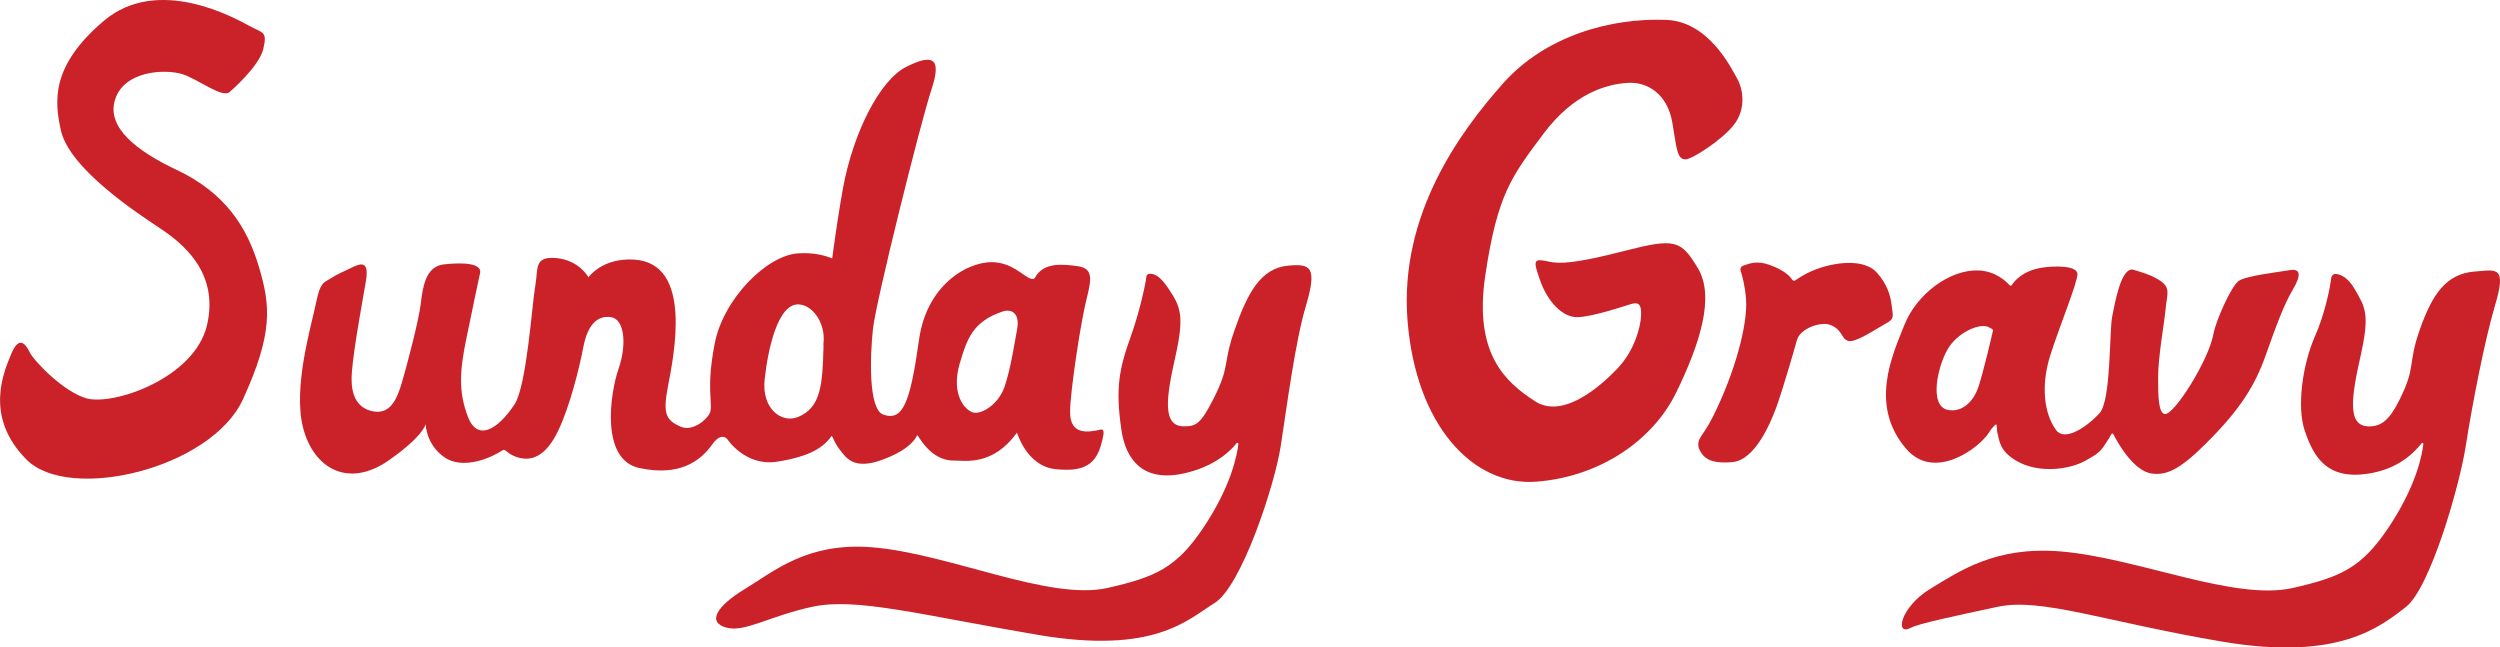 <?xml version="1.0" encoding="UTF-8"?>
<svg id="Layer_2" data-name="Layer 2" xmlns="http://www.w3.org/2000/svg" viewBox="0 0 893.19 231.32">
  <defs>
    <style>
      .cls-1 {
        fill: #cb2129;
      }
    </style>
  </defs>
  <g id="Layer_1-2" data-name="Layer 1">
    <g>
      <path class="cls-1" d="M63.14,60.72c-14.32-6.78-25.33-15.27-21.97-25.33,3.35-10.06,17.5-10.8,23.84-8.94,5.58,1.64,14.52,8.94,17.13,6.33,0,0,10.43-8.94,11.92-15.27s0-5.59-4.84-8.19c-4.84-2.61-32.62-18.43-52.14-1.86-19.09,16.19-17.56,28.83-15.35,39.02,3.02,13.87,27.64,29.88,35.46,35.09,7.82,5.21,21.23,15.64,16.76,34.64s-33.69,28.9-43.2,26.07c-8.14-2.42-18.51-13.17-20.11-16.39-1.89-3.8-4.1-5.59-6.7.74s-9.68,22.35,5.59,37.62c15.27,15.27,65.92,3.22,77.29-21.62,10.94-23.91,9.73-33.66,5.69-47.27-4.19-14.13-11.96-26.41-29.35-34.64Z"/>
      <path class="cls-1" d="M460.38,94.89c-10.13.87-14.75,10.14-19.22,22.8-4.47,12.66-1.45,12.75-7.72,25.02-4.4,8.6-6.06,9.66-10.52,9.61-7.68-.07-6.33-10.06-2.98-24.95,3.35-14.9,1.76-17.92-2.55-24.39-3.25-4.87-5.33-5.23-6.77-5.15-.55.03-.99.48-1.05,1.03-.3,2.76-2.48,12.78-5.6,21.44-4.16,11.55-5.5,18.53-3.3,33.41,1.49,10.08,7.32,18.61,22.01,15.49,11.53-2.44,17.23-8.44,19.12-10.86.22-.28.68-.1.64.26-.41,3.71-2.46,15.1-12.79,30.36-9.43,13.92-16.91,17.24-33.9,21.09-20.89,4.74-56.82-12.33-84.17-14.52-23.21-1.86-35.01,8.57-45.44,14.9-10.43,6.33-13.41,11.92-6.7,13.78s15.27-4.1,30.91-7.45c15.64-3.35,38.73,2.98,80.45,10.06,41.71,7.08,53.43-5.39,63.11-11.35,9.68-5.96,21.54-42.31,23.66-56.06,2.16-14,5.19-37.35,8.94-49.91,4.22-14.16,1.75-15.29-6.1-14.61Z"/>
      <path class="cls-1" d="M884.06,97.01c-10.13.87-15.03,8.02-19.5,20.69-4.47,12.66-1.17,12.93-7.33,25.26-3.58,7.16-6.46,9.42-10.92,9.38-7.68-.07-6.33-10.06-2.98-24.95,3.35-14.9,1.86-17.39-1.97-23.98-2.57-4.44-5.21-5.4-6.76-5.54-.85-.08-1.6.55-1.7,1.4-.36,3.15-2.2,12.73-5.78,20.79-4.47,10.06-6.58,25.24-3.7,33.78,3.25,9.66,8.06,17.61,22.63,15.39,11.66-1.77,17.23-8.45,19.12-10.86.22-.29.67-.1.64.26-.41,3.71-2.46,15.1-12.79,30.36-9.43,13.92-16.91,17.24-33.9,21.09-20.89,4.74-55.75-10.89-83.1-13.08-23.21-1.86-36.08,7.12-46.51,13.46-10.43,6.33-12.83,17.08-6.7,13.78,2.61-1.41,15.27-4.1,30.91-7.45,15.64-3.35,38.49,5.37,80.2,12.44,41.71,7.08,56.53-5.37,65.55-12.29,8.84-6.78,19.34-43.75,21.47-57.51,2.16-14,6.75-37.83,10.49-50.38,4.22-14.16.48-12.69-7.37-12.02Z"/>
      <path class="cls-1" d="M259.78,156.8s6.39,9.93,17.82,8.15c11.92-1.86,16.56-5.11,19.54-9.21.45.22.65,1.99,2.92,4.94,2.25,2.92,4.96,7.34,15.22,3.57,7.12-2.62,10.96-5.73,12.4-8.73.26-.54,4.35,9.02,12.92,9.02,4.22,0,14.12,2.02,22.72-9.97,0-.37,3.24,11.94,13.78,13.04,8.73.91,13.9-.75,16.13-8.2,2.23-7.45.52-5.97-1.61-5.58-5.4.99-9.31,0-9.31-6.7s3.71-31.81,5.96-40.6c1.82-7.14,2.1-10.66-3.12-11.41-5.21-.74-12.53-1.63-15.51,4.33-2.23,1.49-6.24-4.93-13.68-5.68-8.57-1.12-24.7,6.77-27.62,27.62-3.16,22.58-5.78,29.24-12.8,26.72-5.3-1.91-4.74-20.73-3.63-30.78,1.12-10.06,17.13-74.11,20.86-85.29,3.72-11.17.74-13.04-8.94-8.19-9.68,4.84-19.07,23.89-22.66,43.43-1.07,5.83-2.54,15.24-3.85,25.05-2.79-1.15-6.85-2.17-12.22-1.81-11.17.74-26.72,16.24-29.79,32.4-2.98,15.64-.75,20.12-1.51,24.07-.39,2.04-5.94,7.62-10.78,5.39-4.84-2.23-6.29-4.27-4.47-13.82,2.23-11.71,9.09-44.45-11.92-45.81-11.55-.74-16.39,6.33-16.39,6.33,0,0-3.27-6.13-11.46-6.88-8.19-.74-6.42,3.9-7.53,9.86-1.12,5.96-3.03,35.82-7.45,42.46-6.13,9.21-13.33,13.21-16.68,4.27-3.35-8.94-2.92-16.17-.45-28.11,2.41-11.68,4.1-19.74,4.84-23.09s-5.29-3.99-12.92-3.14c-6.7.74-7.56,8.41-8.31,14.37-.74,5.96-4.84,21.55-6.7,27.88-1.86,6.33-4.47,11.92-11.17,10.06-6.7-1.86-7.08-8.94-6.7-13.78.69-8.98,4.13-27.18,5.04-32.69,1.49-8.94-3.55-5.3-6.91-3.81-3.35,1.49-4.47,2.23-6.33,3.35-1.86,1.12-3.15,1.36-4.47,7.82-1.8,8.83-8.47,30.66-4.75,45.18s16.12,21.72,30.54,11.68c12.57-8.76,13.25-13.02,13.25-13.02,0,0,.04,7.28,6.74,11.9,6.72,4.64,16.93.02,20.66-2.47,1.35-.9,1.45,1.58,6.29,2.69,4.84,1.12,9.59-1.21,13.68-9.78,4.1-8.57,7.5-22.14,8.99-29.97,1.49-7.82,5.04-11.3,9.88-10.55,4.84.74,5.67,9.85,2.69,18.41-2.98,8.57-6.67,32.53,7.48,35.51,14.15,2.98,21.57-2.26,26.07-8.57,3.13-4.4,5.21-1.86,5.21-1.86ZM342.94,129.7c2.47-8.31,4.49-14.82,15.27-18.41,3.24-1.08,6.29.67,5.16,6.51-1.03,5.37-2.25,13.92-4.49,20.43-2.25,6.51-8.76,10.33-11.68,8.98-3.76-1.74-7.14-7.85-4.27-17.51ZM273.19,135.58c1.12-10.43,4.63-27.36,12.29-26.82,5.21.37,9.48,7.05,8.74,13.75-.07.63-.06.89.02.87,0,.16-.01.33-.02.48-.36,13.59-.9,21.78-9.11,25.12-5.9,2.4-13.04-2.98-11.92-13.41Z"/>
      <path class="cls-1" d="M606.65,95.9c-6.05-10.16-8.23-10.89-26.13-6.29-17.9,4.6-23.28,4.7-27.1,3.87-5.56-1.21-5.81-.73-3.15,6.77,2.66,7.5,7.98,13.31,13.55,13.06,5.56-.24,16.21-3.87,18.63-4.6,2.42-.73,4.11-.73,3.87,4.11-.21,4.28-2.48,12.61-8.47,18.87-6.35,6.64-19.6,18.14-29.52,11.61-9.92-6.53-21.97-16.33-17.66-45,4.34-28.86,9.28-35.17,20.81-50.56,10.77-14.38,22.41-17.69,30.24-18.14,6.8-.39,13.96,3.92,15.73,14.03,1.6,9.16,1.6,13.42,4.84,13.31,2.21-.08,12.82-6.77,17.18-12.34s3.39-12.58,1.21-16.45c-2.18-3.87-10.16-20.47-25.4-21.05-19.67-.75-43.06,5.56-58.31,22.74s-37.02,46.69-34.11,84.43c2.9,37.74,23.47,59.52,45.97,57.82,22.5-1.69,41.61-14.52,50.08-31.94,8.47-17.42,13.79-34.11,7.74-44.27Z"/>
      <path class="cls-1" d="M675.84,109.21c-.38-3.64-1.6-7.71-5.32-11.85-4.54-5.05-15.11-3.85-22.74-.73-2.93,1.2-5.32,2.83-6.35,3.52-.83.55-1.21-.46-1.88-1.19-1.73-1.91-4.83-3.48-7.67-4.43-4-1.34-6.38-.6-9.15.41-.72.26-1.1,1.04-.86,1.76.6,1.83,1.62,5.51,1.96,10.33.61,8.79-3.87,25.89-11.85,41.85-3.63,7.26-5.81,7.5-5.08,11.13,1.45,3.63,4.11,5.81,12.1,5.08,7.98-.73,13.55-13.79,15.73-19.84,2.18-6.05,6.05-19.35,7.26-23.71,1.21-4.35,8.53-6.58,11.61-5.56,4.73,1.56,4.11,5.1,6.77,5.83,2.66.73,10.4-4.62,13.55-6.31,3.15-1.69,2.31-2.73,1.94-6.29Z"/>
      <path class="cls-1" d="M710.68,154.45c.85-1.39,1.67-2.25,2.33-2.78.55-.44.36,2.03.55,2.71.85,3.07.68,6.63,6.8,10.23,8.23,4.84,19.41,2.98,24.68,0,5.27-2.98,5.38-3.11,8.62-8.28.3-.48.87-2.27,1.48-1.04,1.02,2.06,6.98,13.15,13.79,13.92,4.94.56,9.46-1.07,18.95-10.5,12.5-12.42,17.69-20.8,21.56-31.68,3.87-10.89,6.53-18.14,9.68-23.47,3.15-5.32,2.9-7.74-1.21-7.02-4.11.73-15.48,1.94-18.14,3.87-2.66,1.94-8.13,14.29-8.95,18.87-1.71,9.53-14.15,29.14-17.38,28.64-2.23-.34-2.4-5.85-2.4-12.97,0-7.67,2.22-19.46,2.71-24.78.48-5.32,2.01-7.43-2.48-10.21-3.13-1.94-6.7-2.85-8.97-3.56-4.49-1.39-6.76,12.2-7.67,16.73-1.05,5.24-.36,30.04-4.53,34.53-4.81,5.16-12.44,10.09-15.45,6.06-4.36-5.83-5.55-15.89-2.18-26.61,3.28-10.43,9.75-26.03,9.75-29.18s-8.5-3.03-13.13-2.22c-6.4,1.12-9.32,4.59-10.33,6.16-.17.26-.53.29-.74.06-1.21-1.36-5.08-5.1-11.2-5.31-10.26-.36-22.02,8.47-26.37,19.35-4.35,10.89-12.71,28.72.48,44.27,10.19,12.02,26.42-.36,29.76-5.81ZM695.82,124.81c3.46-5.94,11.09-9.31,14.35-8.07,1.73.66,1.91,1.23,1.91,1.23,0,0-3.7,16.26-5.49,20.97-1.79,4.71-5.7,8.49-10.65,7.51-6.84-1.35-3.7-15.47-.11-21.64Z"/>
    </g>
  </g>
</svg>